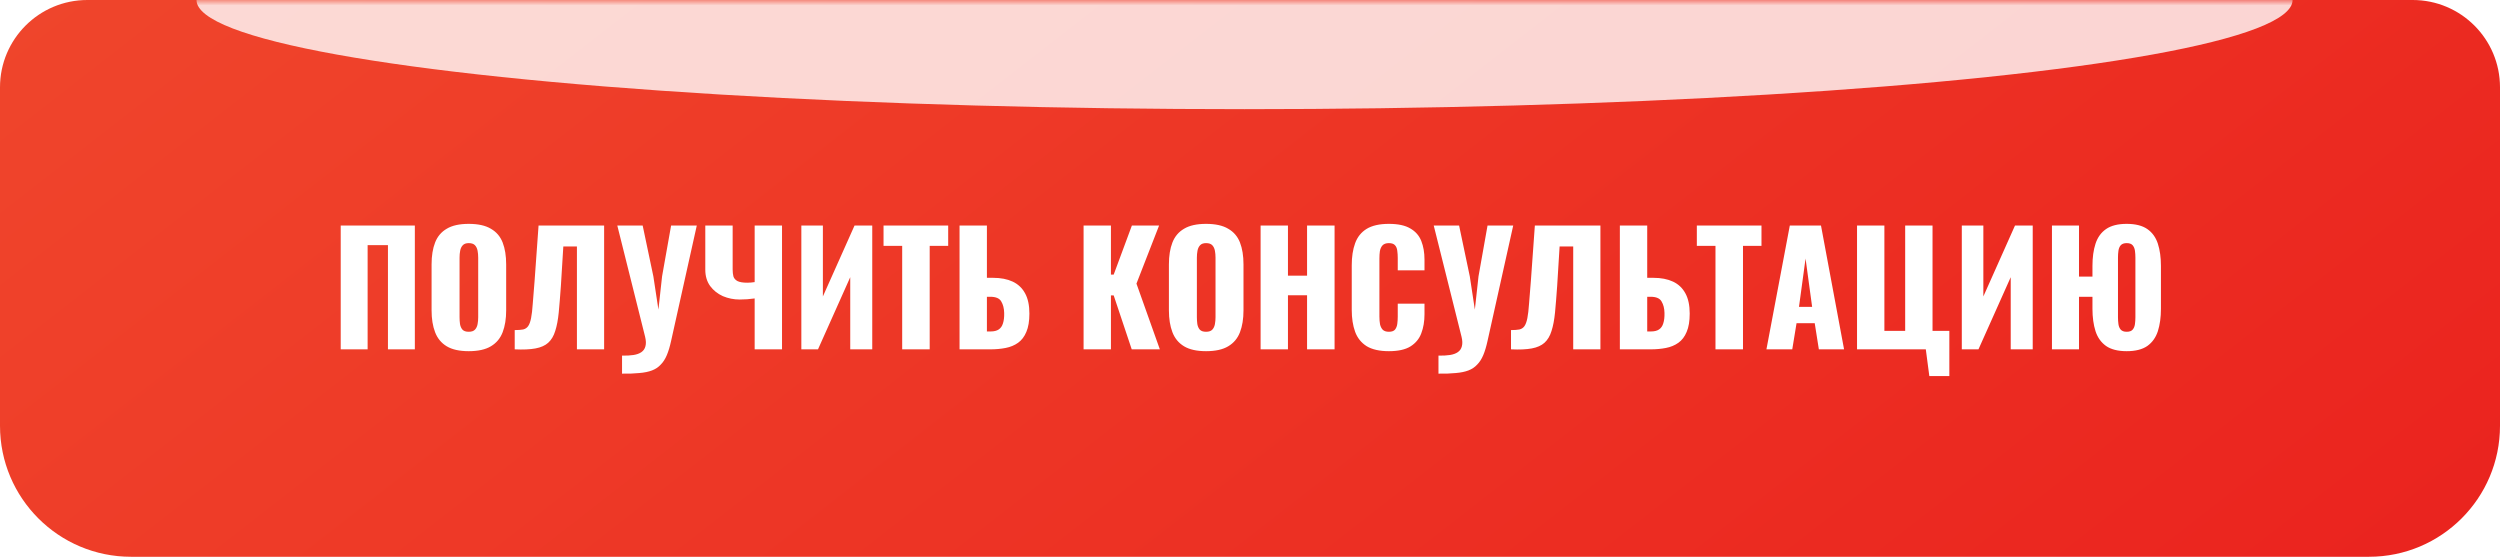<?xml version="1.0" encoding="UTF-8"?> <svg xmlns="http://www.w3.org/2000/svg" width="229" height="51" viewBox="0 0 229 51" fill="none"> <path d="M0 8C0 3.582 3.582 0 8 0H221C225.418 0 229 3.582 229 8V39C229 45.627 223.627 51 217 51H12C5.373 51 0 45.627 0 39V8Z" fill="url(#paint0_linear_549_71)"></path> <mask id="mask0_549_71" style="mask-type:alpha" maskUnits="userSpaceOnUse" x="0" y="0" width="229" height="51"> <path d="M0 8C0 3.582 3.582 1.43051e-05 8 1.43051e-05H221C225.418 1.43051e-05 229 3.582 229 8V39C229 45.627 223.627 51 217 51H12C5.373 51 0 45.627 0 39V8Z" fill="url(#paint1_linear_549_71)"></path> </mask> <g mask="url(#mask0_549_71)"> <g opacity="0.8" filter="url(#filter0_f_549_71)"> <ellipse cx="114" rx="96" ry="10" fill="white"></ellipse> </g> <path d="M31.21 32V20.66H38V32H35.536V22.452H33.674V32H31.21ZM42.935 32.168C42.085 32.168 41.413 32.019 40.919 31.72C40.424 31.421 40.069 30.992 39.855 30.432C39.64 29.872 39.533 29.205 39.533 28.43V24.216C39.533 23.432 39.64 22.765 39.855 22.214C40.069 21.663 40.424 21.243 40.919 20.954C41.413 20.655 42.085 20.506 42.935 20.506C43.793 20.506 44.47 20.655 44.965 20.954C45.469 21.243 45.828 21.663 46.043 22.214C46.257 22.765 46.365 23.432 46.365 24.216V28.43C46.365 29.205 46.257 29.872 46.043 30.432C45.828 30.992 45.469 31.421 44.965 31.72C44.47 32.019 43.793 32.168 42.935 32.168ZM42.935 30.39C43.196 30.39 43.387 30.325 43.509 30.194C43.63 30.063 43.709 29.895 43.747 29.69C43.784 29.485 43.803 29.275 43.803 29.06V23.6C43.803 23.376 43.784 23.166 43.747 22.97C43.709 22.765 43.63 22.597 43.509 22.466C43.387 22.335 43.196 22.27 42.935 22.27C42.692 22.27 42.51 22.335 42.389 22.466C42.267 22.597 42.188 22.765 42.151 22.97C42.113 23.166 42.095 23.376 42.095 23.6V29.06C42.095 29.275 42.109 29.485 42.137 29.69C42.174 29.895 42.249 30.063 42.361 30.194C42.482 30.325 42.673 30.39 42.935 30.39ZM47.148 32V30.236C47.465 30.236 47.722 30.217 47.918 30.18C48.114 30.133 48.268 30.031 48.38 29.872C48.492 29.713 48.581 29.471 48.646 29.144C48.711 28.817 48.763 28.379 48.8 27.828C48.846 27.277 48.903 26.577 48.968 25.728L49.332 20.66H55.338V32H52.846V22.578H51.6L51.376 26.204C51.31 27.137 51.245 27.945 51.18 28.626C51.114 29.298 51.007 29.863 50.858 30.32C50.718 30.777 50.503 31.137 50.214 31.398C49.934 31.65 49.547 31.823 49.052 31.916C48.557 32.009 47.922 32.037 47.148 32ZM56.979 34.226V32.574C57.381 32.583 57.731 32.565 58.029 32.518C58.328 32.471 58.571 32.383 58.757 32.252C58.944 32.121 59.065 31.944 59.121 31.72C59.187 31.487 59.177 31.197 59.093 30.852L56.545 20.66H58.869L59.849 25.322L60.311 28.36L60.647 25.308L61.473 20.66H63.825L61.473 31.23C61.361 31.743 61.231 32.177 61.081 32.532C60.932 32.887 60.745 33.176 60.521 33.4C60.307 33.633 60.041 33.811 59.723 33.932C59.406 34.053 59.019 34.133 58.561 34.17C58.113 34.217 57.586 34.235 56.979 34.226ZM69.127 32V27.338C68.661 27.403 68.203 27.436 67.755 27.436C67.214 27.436 66.701 27.333 66.215 27.128C65.739 26.913 65.352 26.605 65.053 26.204C64.755 25.793 64.605 25.294 64.605 24.706V20.66H67.111V24.692C67.111 24.925 67.135 25.135 67.181 25.322C67.237 25.499 67.359 25.639 67.545 25.742C67.741 25.845 68.045 25.896 68.455 25.896C68.558 25.896 68.665 25.891 68.777 25.882C68.889 25.873 69.006 25.859 69.127 25.84V20.66H71.633V32H69.127ZM73.403 32V20.66H75.376V27.156L78.275 20.66H79.898V32H77.882V25.392L74.928 32H73.403ZM82.64 32V22.522H80.932V20.66H86.854V22.522H85.16V32H82.64ZM87.895 32V20.66H90.401V25.448H90.961C91.67 25.448 92.272 25.565 92.767 25.798C93.261 26.031 93.639 26.391 93.901 26.876C94.162 27.352 94.293 27.968 94.293 28.724C94.293 29.415 94.199 29.975 94.013 30.404C93.835 30.833 93.583 31.165 93.257 31.398C92.93 31.631 92.547 31.79 92.109 31.874C91.679 31.958 91.217 32 90.723 32H87.895ZM90.401 30.362H90.737C91.054 30.362 91.301 30.301 91.479 30.18C91.665 30.059 91.796 29.872 91.871 29.62C91.955 29.368 91.992 29.051 91.983 28.668C91.973 28.248 91.885 27.898 91.717 27.618C91.558 27.329 91.222 27.184 90.709 27.184H90.401V30.362ZM99.256 32V20.66H101.762V25.154H102.014L103.68 20.66H106.172L104.1 25.98L106.242 32H103.666L102.014 27.058H101.762V32H99.256ZM110.474 32.168C109.624 32.168 108.952 32.019 108.458 31.72C107.963 31.421 107.608 30.992 107.394 30.432C107.179 29.872 107.072 29.205 107.072 28.43V24.216C107.072 23.432 107.179 22.765 107.394 22.214C107.608 21.663 107.963 21.243 108.458 20.954C108.952 20.655 109.624 20.506 110.474 20.506C111.332 20.506 112.009 20.655 112.504 20.954C113.008 21.243 113.367 21.663 113.582 22.214C113.796 22.765 113.904 23.432 113.904 24.216V28.43C113.904 29.205 113.796 29.872 113.582 30.432C113.367 30.992 113.008 31.421 112.504 31.72C112.009 32.019 111.332 32.168 110.474 32.168ZM110.474 30.39C110.735 30.39 110.926 30.325 111.048 30.194C111.169 30.063 111.248 29.895 111.286 29.69C111.323 29.485 111.342 29.275 111.342 29.06V23.6C111.342 23.376 111.323 23.166 111.286 22.97C111.248 22.765 111.169 22.597 111.048 22.466C110.926 22.335 110.735 22.27 110.474 22.27C110.231 22.27 110.049 22.335 109.928 22.466C109.806 22.597 109.727 22.765 109.69 22.97C109.652 23.166 109.634 23.376 109.634 23.6V29.06C109.634 29.275 109.648 29.485 109.676 29.69C109.713 29.895 109.788 30.063 109.9 30.194C110.021 30.325 110.212 30.39 110.474 30.39ZM115.471 32V20.66H117.977V25.252H119.727V20.66H122.247V32H119.727V27.044H117.977V32H115.471ZM127.222 32.168C126.363 32.168 125.682 32.014 125.178 31.706C124.683 31.389 124.333 30.95 124.128 30.39C123.922 29.821 123.82 29.153 123.82 28.388V24.3C123.82 23.516 123.922 22.844 124.128 22.284C124.333 21.715 124.683 21.276 125.178 20.968C125.682 20.66 126.363 20.506 127.222 20.506C128.062 20.506 128.715 20.646 129.182 20.926C129.658 21.197 129.994 21.579 130.19 22.074C130.386 22.569 130.484 23.138 130.484 23.782V24.762H128.034V23.628C128.034 23.404 128.02 23.189 127.992 22.984C127.973 22.779 127.908 22.611 127.796 22.48C127.684 22.34 127.492 22.27 127.222 22.27C126.96 22.27 126.764 22.34 126.634 22.48C126.512 22.62 126.433 22.797 126.396 23.012C126.368 23.217 126.354 23.437 126.354 23.67V29.004C126.354 29.256 126.372 29.489 126.41 29.704C126.456 29.909 126.54 30.077 126.662 30.208C126.792 30.329 126.979 30.39 127.222 30.39C127.483 30.39 127.67 30.325 127.782 30.194C127.894 30.054 127.964 29.877 127.992 29.662C128.02 29.447 128.034 29.228 128.034 29.004V27.814H130.484V28.794C130.484 29.438 130.386 30.017 130.19 30.53C130.003 31.034 129.672 31.435 129.196 31.734C128.729 32.023 128.071 32.168 127.222 32.168ZM131.764 34.226V32.574C132.166 32.583 132.516 32.565 132.814 32.518C133.113 32.471 133.356 32.383 133.542 32.252C133.729 32.121 133.85 31.944 133.906 31.72C133.972 31.487 133.962 31.197 133.878 30.852L131.33 20.66H133.654L134.634 25.322L135.096 28.36L135.432 25.308L136.258 20.66H138.61L136.258 31.23C136.146 31.743 136.016 32.177 135.866 32.532C135.717 32.887 135.53 33.176 135.306 33.4C135.092 33.633 134.826 33.811 134.508 33.932C134.191 34.053 133.804 34.133 133.346 34.17C132.898 34.217 132.371 34.235 131.764 34.226ZM138.408 32V30.236C138.725 30.236 138.982 30.217 139.178 30.18C139.374 30.133 139.528 30.031 139.64 29.872C139.752 29.713 139.84 29.471 139.906 29.144C139.971 28.817 140.022 28.379 140.06 27.828C140.106 27.277 140.162 26.577 140.228 25.728L140.592 20.66H146.598V32H144.106V22.578H142.86L142.636 26.204C142.57 27.137 142.505 27.945 142.44 28.626C142.374 29.298 142.267 29.863 142.118 30.32C141.978 30.777 141.763 31.137 141.474 31.398C141.194 31.65 140.806 31.823 140.312 31.916C139.817 32.009 139.182 32.037 138.408 32ZM148.379 32V20.66H150.885V25.448H151.445C152.154 25.448 152.756 25.565 153.251 25.798C153.746 26.031 154.124 26.391 154.385 26.876C154.646 27.352 154.777 27.968 154.777 28.724C154.777 29.415 154.684 29.975 154.497 30.404C154.32 30.833 154.068 31.165 153.741 31.398C153.414 31.631 153.032 31.79 152.593 31.874C152.164 31.958 151.702 32 151.207 32H148.379ZM150.885 30.362H151.221C151.538 30.362 151.786 30.301 151.963 30.18C152.15 30.059 152.28 29.872 152.355 29.62C152.439 29.368 152.476 29.051 152.467 28.668C152.458 28.248 152.369 27.898 152.201 27.618C152.042 27.329 151.706 27.184 151.193 27.184H150.885V30.362ZM157.138 32V22.522H155.43V20.66H161.352V22.522H159.658V32H157.138ZM161.805 32L163.947 20.66H166.803L168.917 32H166.607L166.229 29.606H164.563L164.171 32H161.805ZM164.787 28.108H165.991L165.389 23.684L164.787 28.108ZM176.726 34.45L176.404 32H170.104V20.66H172.61V30.306H174.514V20.66H177.02V30.306H178.56V34.45H176.726ZM179.701 32V20.66H181.675V27.156L184.573 20.66H186.197V32H184.181V25.392L181.227 32H179.701ZM194.805 32.168C194.002 32.168 193.372 32.009 192.915 31.692C192.458 31.365 192.136 30.913 191.949 30.334C191.762 29.746 191.669 29.065 191.669 28.29V27.184H190.437V32H187.959V20.66H190.437V25.336H191.669V24.356C191.669 23.572 191.762 22.895 191.949 22.326C192.136 21.747 192.458 21.299 192.915 20.982C193.372 20.665 194.002 20.506 194.805 20.506C195.608 20.506 196.238 20.665 196.695 20.982C197.152 21.299 197.474 21.747 197.661 22.326C197.848 22.905 197.941 23.581 197.941 24.356V28.29C197.941 29.065 197.848 29.746 197.661 30.334C197.474 30.913 197.152 31.365 196.695 31.692C196.238 32.009 195.608 32.168 194.805 32.168ZM194.805 30.39C195.057 30.39 195.239 30.325 195.351 30.194C195.463 30.063 195.533 29.895 195.561 29.69C195.589 29.485 195.603 29.275 195.603 29.06V23.6C195.603 23.376 195.589 23.166 195.561 22.97C195.533 22.765 195.463 22.597 195.351 22.466C195.239 22.335 195.057 22.27 194.805 22.27C194.562 22.27 194.38 22.335 194.259 22.466C194.147 22.597 194.077 22.765 194.049 22.97C194.021 23.166 194.007 23.376 194.007 23.6V29.06C194.007 29.275 194.021 29.485 194.049 29.69C194.077 29.895 194.147 30.063 194.259 30.194C194.38 30.325 194.562 30.39 194.805 30.39Z" fill="white"></path> </g> <defs> <filter id="filter0_f_549_71" x="-32" y="-60" width="292" height="120" filterUnits="userSpaceOnUse" color-interpolation-filters="sRGB"> <feFlood flood-opacity="0" result="BackgroundImageFix"></feFlood> <feBlend mode="normal" in="SourceGraphic" in2="BackgroundImageFix" result="shape"></feBlend> <feGaussianBlur stdDeviation="25" result="effect1_foregroundBlur_549_71"></feGaussianBlur> </filter> <linearGradient id="paint0_linear_549_71" x1="-26.297" y1="-82" x2="159.127" y2="156.148" gradientUnits="userSpaceOnUse"> <stop stop-color="#F25532"></stop> <stop offset="1" stop-color="#E91B1B"></stop> </linearGradient> <linearGradient id="paint1_linear_549_71" x1="-26.297" y1="-82" x2="159.127" y2="156.148" gradientUnits="userSpaceOnUse"> <stop stop-color="#F25532"></stop> <stop offset="1" stop-color="#E91B1B"></stop> </linearGradient> </defs> </svg> 